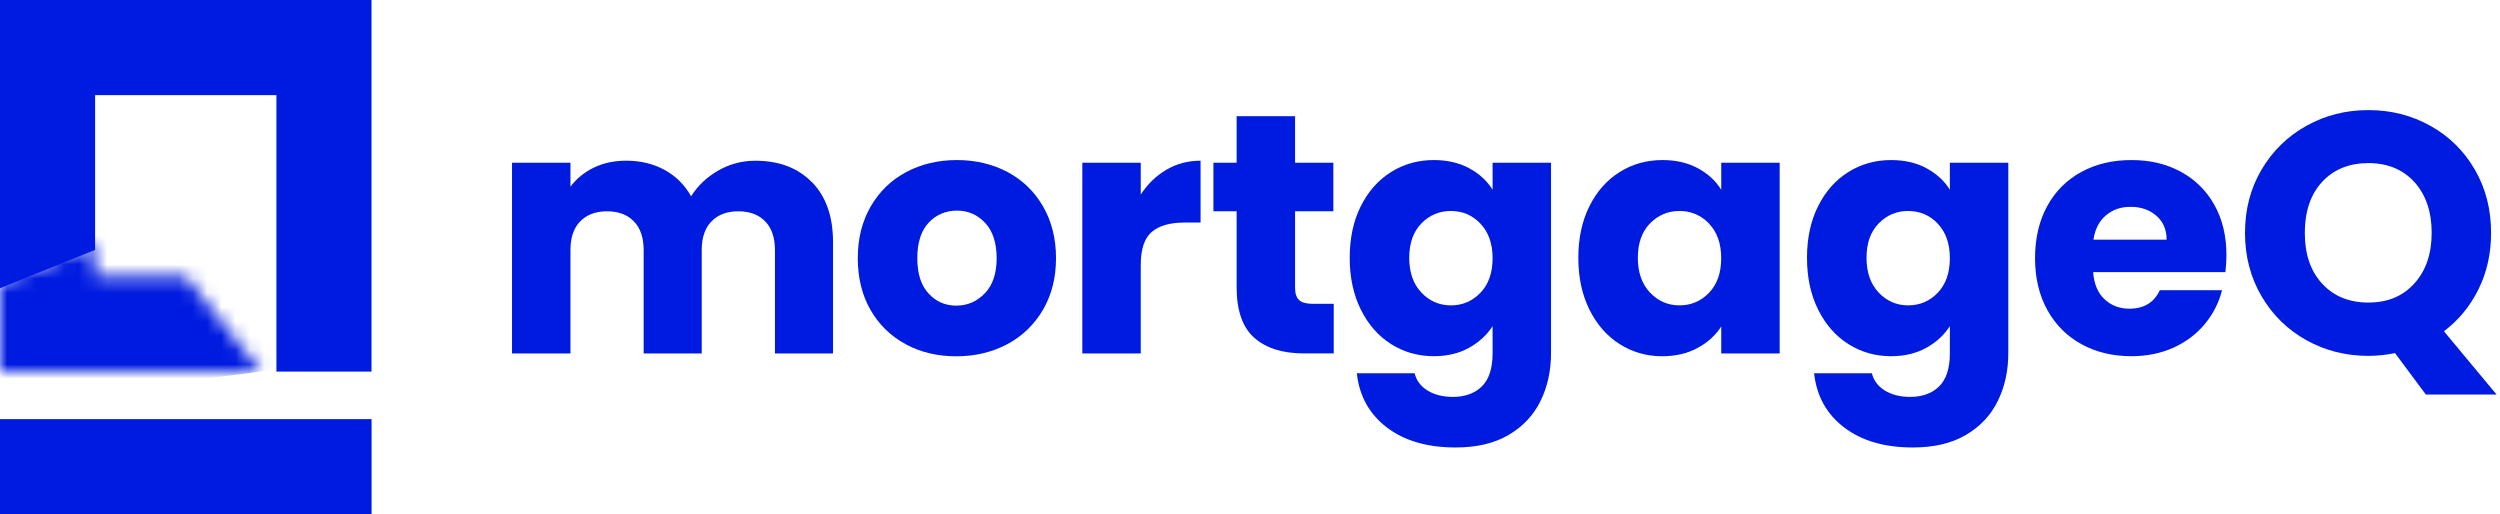 <svg width="175" height="36" viewBox="0 0 175 36" fill="none" xmlns="http://www.w3.org/2000/svg">
<path d="M56.841 12.754C57.822 13.76 58.312 15.156 58.312 16.942V24.741H54.246V17.493C54.246 16.631 54.017 15.965 53.563 15.496C53.108 15.027 52.482 14.791 51.684 14.791C50.885 14.791 50.259 15.027 49.804 15.496C49.35 15.965 49.121 16.631 49.121 17.493V24.741H45.055V17.493C45.055 16.631 44.829 15.965 44.371 15.496C43.917 15.027 43.29 14.791 42.492 14.791C41.694 14.791 41.068 15.027 40.613 15.496C40.158 15.965 39.933 16.631 39.933 17.493V24.741H35.842V11.391H39.933V13.066C40.348 12.508 40.889 12.064 41.558 11.738C42.227 11.412 42.986 11.248 43.831 11.248C44.836 11.248 45.731 11.462 46.522 11.895C47.313 12.325 47.929 12.941 48.376 13.739C48.838 13.005 49.468 12.407 50.266 11.945C51.064 11.484 51.934 11.251 52.875 11.251C54.533 11.251 55.853 11.752 56.834 12.758" fill="#001BE0"/>
<path d="M63.409 24.1C62.364 23.541 61.544 22.743 60.943 21.709C60.345 20.671 60.045 19.461 60.045 18.072C60.045 16.683 60.349 15.492 60.954 14.446C61.559 13.401 62.389 12.6 63.441 12.041C64.494 11.483 65.675 11.204 66.981 11.204C68.288 11.204 69.469 11.483 70.525 12.041C71.577 12.6 72.407 13.401 73.012 14.446C73.617 15.492 73.921 16.701 73.921 18.072C73.921 19.443 73.614 20.653 73.001 21.698C72.386 22.743 71.548 23.545 70.489 24.103C69.43 24.662 68.245 24.941 66.935 24.941C65.625 24.941 64.451 24.662 63.406 24.103M68.939 20.535C69.49 19.962 69.766 19.139 69.766 18.072C69.766 17.006 69.498 16.182 68.964 15.606C68.431 15.033 67.772 14.743 66.988 14.743C66.205 14.743 65.528 15.026 65.002 15.592C64.476 16.157 64.211 16.984 64.211 18.069C64.211 19.153 64.469 19.959 64.988 20.531C65.507 21.107 66.154 21.394 66.938 21.394C67.722 21.394 68.384 21.107 68.936 20.531" fill="#001BE0"/>
<path d="M81.65 11.881C82.369 11.459 83.164 11.248 84.04 11.248V15.579H82.917C81.897 15.579 81.131 15.797 80.619 16.237C80.107 16.677 79.853 17.447 79.853 18.546V24.741H75.762V11.391H79.853V13.617C80.332 12.883 80.93 12.303 81.646 11.881" fill="#001BE0"/>
<path d="M93.361 21.272V24.74H91.277C89.796 24.74 88.636 24.379 87.809 23.652C86.979 22.926 86.564 21.744 86.564 20.098V14.787H84.939V11.39H86.564V8.136H90.655V11.39H93.335V14.787H90.655V20.145C90.655 20.542 90.751 20.832 90.941 21.007C91.131 21.183 91.449 21.268 91.897 21.268H93.357L93.361 21.272Z" fill="#001BE0"/>
<path d="M102.841 11.776C103.55 12.159 104.098 12.66 104.481 13.283V11.393H108.572V24.722C108.572 25.95 108.328 27.063 107.842 28.058C107.355 29.057 106.614 29.848 105.615 30.439C104.617 31.029 103.378 31.323 101.893 31.323C99.913 31.323 98.31 30.857 97.082 29.923C95.855 28.989 95.153 27.725 94.978 26.129H99.022C99.151 26.641 99.452 27.042 99.931 27.339C100.411 27.632 101.002 27.783 101.703 27.783C102.548 27.783 103.224 27.539 103.725 27.052C104.226 26.566 104.481 25.789 104.481 24.719V22.829C104.083 23.452 103.532 23.956 102.831 24.347C102.129 24.737 101.306 24.934 100.368 24.934C99.266 24.934 98.271 24.651 97.376 24.085C96.481 23.52 95.776 22.715 95.257 21.669C94.738 20.624 94.48 19.414 94.48 18.044C94.48 16.673 94.738 15.466 95.257 14.432C95.776 13.394 96.481 12.6 97.376 12.041C98.271 11.483 99.266 11.204 100.368 11.204C101.309 11.204 102.133 11.393 102.845 11.776M103.632 15.653C103.067 15.062 102.376 14.769 101.564 14.769C100.751 14.769 100.06 15.059 99.495 15.642C98.929 16.225 98.646 17.027 98.646 18.047C98.646 19.067 98.929 19.876 99.495 20.477C100.06 21.075 100.751 21.376 101.564 21.376C102.376 21.376 103.067 21.079 103.632 20.492C104.198 19.901 104.481 19.096 104.481 18.076C104.481 17.056 104.198 16.25 103.632 15.66" fill="#001BE0"/>
<path d="M111.26 14.432C111.779 13.394 112.484 12.6 113.379 12.041C114.273 11.483 115.268 11.204 116.371 11.204C117.312 11.204 118.135 11.393 118.848 11.776C119.556 12.159 120.104 12.66 120.487 13.283V11.393H124.578V24.744H120.487V22.854C120.09 23.477 119.535 23.978 118.823 24.361C118.114 24.744 117.287 24.937 116.346 24.937C115.261 24.937 114.273 24.654 113.379 24.089C112.484 23.523 111.779 22.718 111.26 21.673C110.741 20.628 110.483 19.418 110.483 18.047C110.483 16.676 110.741 15.47 111.26 14.436M119.635 15.653C119.07 15.062 118.379 14.769 117.566 14.769C116.754 14.769 116.063 15.059 115.497 15.642C114.932 16.225 114.649 17.027 114.649 18.047C114.649 19.067 114.932 19.876 115.497 20.477C116.063 21.075 116.754 21.376 117.566 21.376C118.379 21.376 119.07 21.079 119.635 20.492C120.201 19.901 120.483 19.096 120.483 18.076C120.483 17.056 120.201 16.25 119.635 15.66" fill="#001BE0"/>
<path d="M134.851 11.776C135.56 12.159 136.107 12.66 136.49 13.283V11.393H140.581V24.722C140.581 25.95 140.338 27.063 139.851 28.058C139.365 29.057 138.624 29.848 137.625 30.439C136.626 31.029 135.388 31.323 133.903 31.323C131.923 31.323 130.32 30.857 129.092 29.923C127.864 28.989 127.163 27.725 126.987 26.129H131.032C131.161 26.641 131.462 27.042 131.941 27.339C132.421 27.632 133.011 27.783 133.713 27.783C134.558 27.783 135.234 27.539 135.735 27.052C136.236 26.566 136.49 25.789 136.49 24.719V22.829C136.093 23.452 135.542 23.956 134.84 24.347C134.139 24.737 133.316 24.934 132.378 24.934C131.275 24.934 130.28 24.651 129.386 24.085C128.491 23.52 127.786 22.715 127.267 21.669C126.748 20.624 126.49 19.414 126.49 18.044C126.49 16.673 126.748 15.466 127.267 14.432C127.786 13.394 128.491 12.6 129.386 12.041C130.28 11.483 131.275 11.204 132.378 11.204C133.319 11.204 134.142 11.393 134.855 11.776M135.642 15.653C135.077 15.062 134.386 14.769 133.573 14.769C132.761 14.769 132.07 15.059 131.505 15.642C130.939 16.225 130.656 17.027 130.656 18.047C130.656 19.067 130.939 19.876 131.505 20.477C132.07 21.075 132.761 21.376 133.573 21.376C134.386 21.376 135.077 21.079 135.642 20.492C136.208 19.901 136.49 19.096 136.49 18.076C136.49 17.056 136.208 16.25 135.642 15.66" fill="#001BE0"/>
<path d="M155.779 19.049H146.519C146.584 19.88 146.849 20.513 147.321 20.95C147.79 21.39 148.37 21.608 149.057 21.608C150.077 21.608 150.786 21.179 151.187 20.316H155.543C155.321 21.193 154.916 21.984 154.333 22.686C153.749 23.387 153.019 23.939 152.142 24.336C151.265 24.733 150.285 24.934 149.2 24.934C147.89 24.934 146.727 24.654 145.707 24.096C144.687 23.538 143.889 22.739 143.316 21.705C142.74 20.667 142.453 19.457 142.453 18.069C142.453 16.68 142.736 15.47 143.302 14.432C143.867 13.394 144.662 12.6 145.682 12.041C146.702 11.483 147.876 11.204 149.2 11.204C150.524 11.204 151.641 11.476 152.647 12.016C153.653 12.56 154.437 13.333 155.002 14.335C155.568 15.341 155.85 16.512 155.85 17.854C155.85 18.237 155.825 18.634 155.779 19.049ZM151.663 16.776C151.663 16.075 151.423 15.517 150.943 15.101C150.464 14.686 149.866 14.479 149.15 14.479C148.434 14.479 147.887 14.679 147.414 15.076C146.942 15.474 146.652 16.043 146.541 16.776H151.663Z" fill="#001BE0"/>
<path d="M169.806 27.613L167.651 24.718C167.014 24.847 166.391 24.911 165.786 24.911C164.208 24.911 162.758 24.546 161.445 23.812C160.127 23.078 159.082 22.055 158.309 20.738C157.536 19.42 157.15 17.942 157.15 16.299C157.15 14.656 157.536 13.182 158.309 11.872C159.082 10.565 160.127 9.542 161.445 8.808C162.762 8.074 164.208 7.706 165.786 7.706C167.365 7.706 168.814 8.074 170.128 8.808C171.445 9.542 172.479 10.562 173.238 11.872C173.997 13.178 174.376 14.656 174.376 16.299C174.376 17.735 174.087 19.048 173.503 20.233C172.92 21.421 172.111 22.405 171.076 23.189L174.759 27.617H169.806V27.613ZM162.547 19.85C163.352 20.734 164.433 21.178 165.79 21.178C167.146 21.178 168.202 20.73 169.008 19.839C169.813 18.948 170.217 17.767 170.217 16.299C170.217 14.832 169.813 13.633 169.008 12.745C168.202 11.861 167.128 11.417 165.79 11.417C164.451 11.417 163.352 11.857 162.547 12.734C161.742 13.611 161.337 14.8 161.337 16.299C161.337 17.799 161.738 18.966 162.547 19.854" fill="#001BE0"/>
<path d="M0 0V20.177L6.657 17.489V6.661H19.349V26.011H26.007V0H0Z" fill="#001BE0"/>
<path d="M26.01 29.338H0V35.999H26.01V29.338Z" fill="#001BE0"/>
<mask id="mask0_4087_100" style="mask-type:luminance" maskUnits="userSpaceOnUse" x="0" y="17" width="19" height="10">
<path d="M0 19.812V26.005H18.254L13.003 19.344H6.657V17.125L0 19.812Z" fill="white"/>
</mask>
<g mask="url(#mask0_4087_100)">
<path d="M17.95 14.811L-1.134 17.273L0.292 28.324L19.375 25.862L17.95 14.811Z" fill="#001BE0"/>
</g>
</svg>
